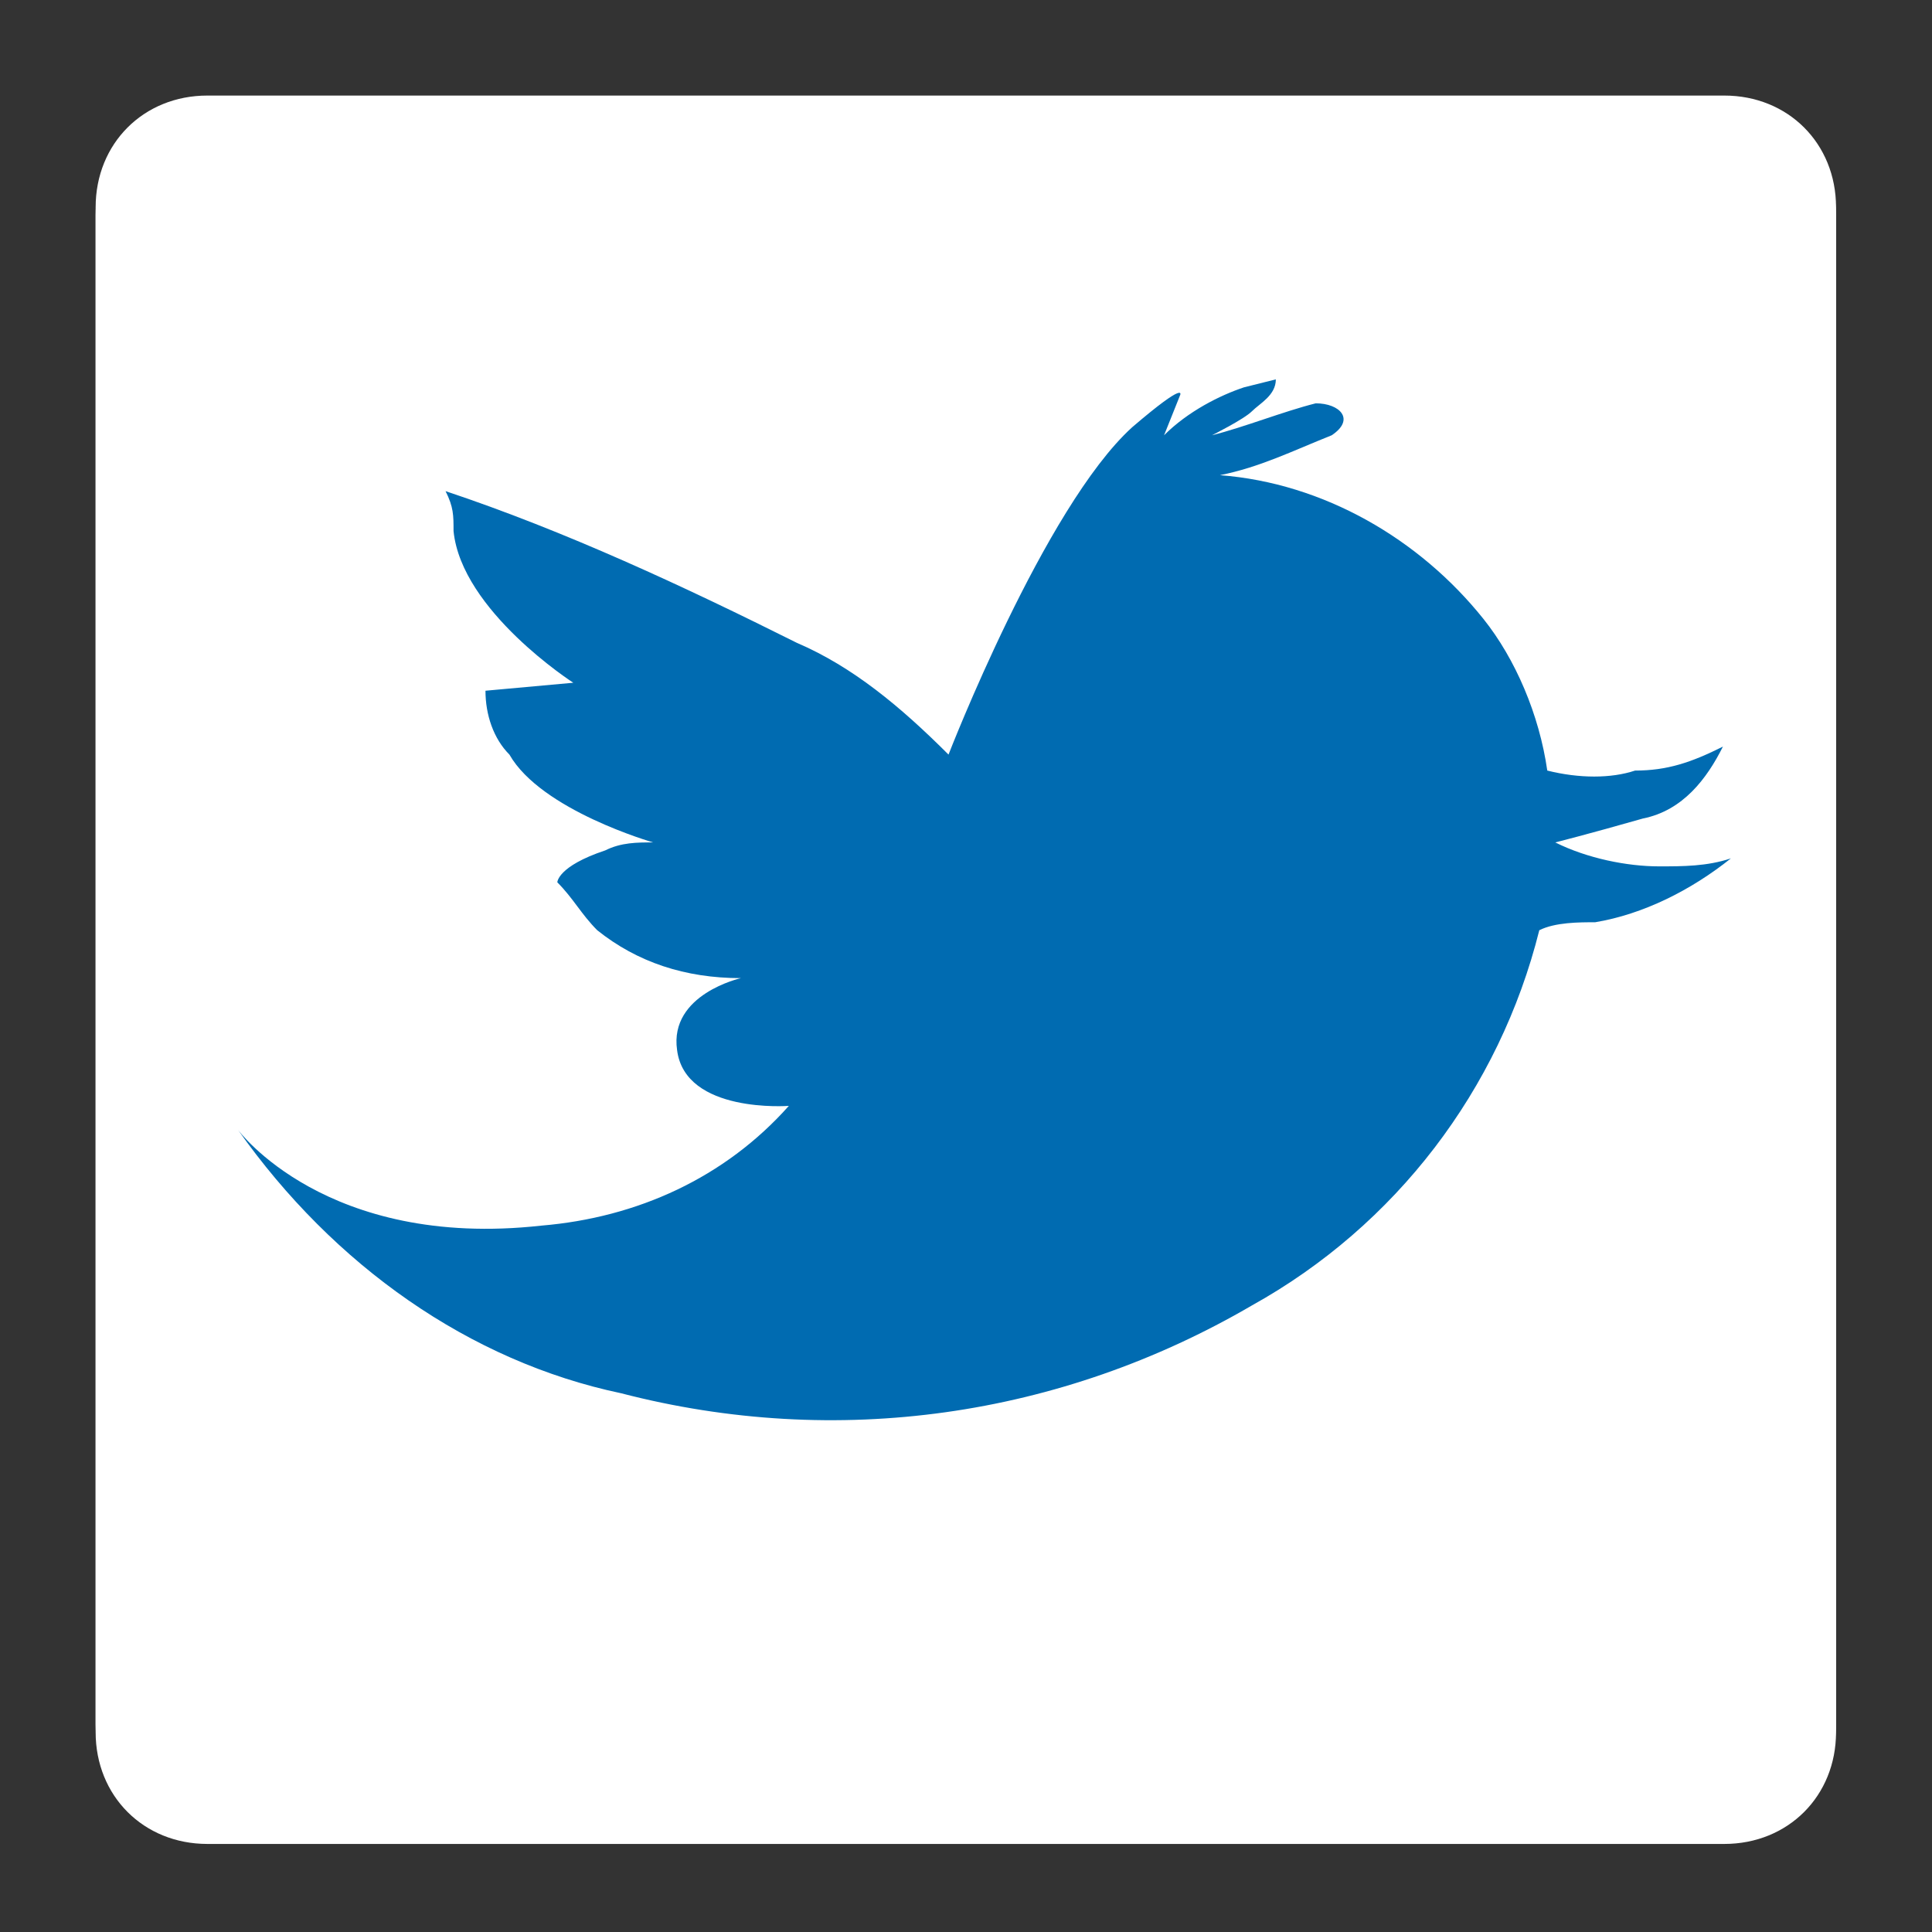<?xml version="1.0" encoding="utf-8"?>
<!-- Generator: Adobe Illustrator 25.2.2, SVG Export Plug-In . SVG Version: 6.00 Build 0)  -->
<svg version="1.1" xmlns="http://www.w3.org/2000/svg" xmlns:xlink="http://www.w3.org/1999/xlink" x="0px" y="0px"
	 viewBox="0 0 24.2 24.2" style="enable-background:new 0 0 24.2 24.2;" xml:space="preserve">
<rect x="0" y="0" width="24.2" height="24.2" fill="#333333" stroke="none"/>
<style type="text/css">
	.st0{display:none;}
	.st1{display:inline;fill:#BDFF44;}
	.st2{fill:#FFFFFF;}
	.st3{display:inline;}
	.st4{fill:#006BB1;}
</style>
<g id="Ebene_3" class="st0">
	<rect x="0" y="0.1" class="st1" width="24.2" height="24.1"/>
</g>
<g id="Ebene_1">
	<g id="Gruppe_78_2_" transform="translate(0.398 0.397)">
		<path id="Pfad_156_2_" class="st2" d="M2.2,22.7c-0.8,0-1.4-0.6-1.4-1.4c0,0,0,0,0,0v-19c0-0.8,0.6-1.4,1.4-1.4h19
			c0.8,0,1.4,0.6,1.4,1.4c0,0,0,0,0,0v19c0,0.8-0.6,1.4-1.4,1.4c0,0,0,0,0,0H2.2z"/>
	</g>
</g>
<g id="Ebene_7" class="st0">
	<g id="Gruppe_79" transform="translate(2.719 2.972)" class="st3">
		<path id="Pfad_157" class="st4" d="M18,15.3V2.8c0-1.2-1-2.2-2.2-2.2H2.9c-1.2,0-2.2,1-2.2,2.2v12.5c0,1.2,1,2.2,2.2,2.2
			c0,0,0,0,0,0h12.9C17,17.5,18,16.5,18,15.3C18,15.3,18,15.3,18,15.3 M13.6,9.1c0,2.3-1.9,4.2-4.2,4.2s-4.2-1.9-4.2-4.2
			c0-2.3,1.9-4.2,4.2-4.2C11.7,4.9,13.6,6.8,13.6,9.1C13.6,9.1,13.6,9.1,13.6,9.1 M16.6,3.8c0,0.7-0.6,1.3-1.3,1.3c0,0,0,0,0,0
			c-0.7,0-1.3-0.6-1.3-1.3c0,0,0,0,0,0c0-0.7,0.6-1.3,1.3-1.3c0,0,0,0,0,0C16,2.4,16.6,3,16.6,3.8"/>
	</g>
</g>
<g id="Ebene_2" class="st0">
	<line class="st1" x1="-75.1" y1="-53.2" x2="110.7" y2="-53.2"/>
</g>
<g id="Ebene_6" class="st0">
	<g id="Gruppe_80" transform="translate(77.197 0.397)" class="st3">
		<path id="Pfad_158" class="st2" d="M-74.4,22.5c-0.8,0-1.4-0.6-1.4-1.4c0,0,0,0,0,0V2c0-0.8,0.6-1.4,1.4-1.4h19
			c0.8,0,1.4,0.6,1.4,1.4c0,0,0,0,0,0v19c0,0.8-0.6,1.4-1.4,1.4c0,0,0,0,0,0H-74.4z"/>
	</g>
</g>
<g id="Ebene_8">
	<g id="Gruppe_82" transform="translate(82.962 4.937)">
		<path id="Pfad_160" class="st4" d="M-64.9,6.9l-10.9-6.3v12.6L-64.9,6.9z"/>
	</g>
</g>
<g id="Ebene_5" class="st0">
	<g id="Gruppe_74" transform="translate(51.597 0.397)" class="st3">
		<path id="Pfad_152" class="st2" d="M-49.1,22.7c-0.8,0-1.4-0.6-1.4-1.4c0,0,0,0,0,0v-19c0-0.8,0.6-1.4,1.4-1.4h19
			c0.8,0,1.4,0.6,1.4,1.4c0,0,0,0,0,0v19c0,0.8-0.6,1.4-1.4,1.4c0,0,0,0,0,0H-49.1z"/>
	</g>
</g>
<g id="Ebene_9" class="st0">
	<g id="Gruppe_75" transform="translate(57.965 2.313)" class="st3">
		<path id="Pfad_153" class="st4" d="M-41.4,0.8v3.7c0,0-1.7-0.6-2.5-0.2c-0.6,0.3-0.4,2.3-0.4,2.3h3v3.8h-2.9v9H-48v-8.8h-2.5V6.7
			h2.4c-0.1-1.4,0-2.8,0.2-4.2c0.3-1.1,1.3-1.7,3.1-1.8C-42.8,0.7-41.4,0.8-41.4,0.8"/>
	</g>
</g>
<g id="Ebene_4">
	<g id="Gruppe_76" transform="translate(25.998 0.397)">
		<path id="Pfad_154" class="st2" d="M-23.4,22.6c-0.8,0-1.4-0.6-1.4-1.4c0,0,0,0,0,0v-19c0-0.8,0.6-1.4,1.4-1.4h19
			c0.8,0,1.4,0.6,1.4,1.4c0,0,0,0,0,0v19c0,0.8-0.6,1.4-1.4,1.4c0,0,0,0,0,0H-23.4z"/>
	</g>
</g>
<g id="Ebene_10">
	<g id="Gruppe_77" transform="translate(27.581 4.852)">
		<path id="Pfad_155" class="st4" d="M-24.6,9.3c0,0,1.1,1.5,3.8,1.2c1.2-0.1,2.3-0.6,3.1-1.5c0,0-1.3,0.1-1.4-0.7
			c-0.1-0.7,0.8-0.9,0.8-0.9c-0.7,0-1.3-0.2-1.8-0.6c-0.2-0.2-0.3-0.4-0.5-0.6c0,0,0-0.2,0.6-0.4c0.2-0.1,0.4-0.1,0.6-0.1
			c0,0-1.4-0.4-1.8-1.1c-0.2-0.2-0.3-0.5-0.3-0.8l1.1-0.1c0,0-1.4-0.9-1.5-1.9c0-0.2,0-0.3-0.1-0.5c1.5,0.5,3,1.2,4.4,1.9
			c0.7,0.3,1.3,0.8,1.9,1.4c0,0,1.2-3.1,2.3-4.1c0.7-0.6,0.6-0.4,0.6-0.4L-13,0.6c0.3-0.3,0.7-0.5,1-0.6c0.4-0.1,0.4-0.1,0.4-0.1
			c0,0.2-0.2,0.3-0.3,0.4c-0.1,0.1-0.5,0.3-0.5,0.3c0.4-0.1,0.9-0.3,1.3-0.4c0.3,0,0.5,0.2,0.2,0.4c-0.5,0.2-0.9,0.4-1.4,0.5
			C-11,1.2-9.8,1.9-9,2.9c0.4,0.5,0.7,1.2,0.8,1.9c0.4,0.1,0.8,0.1,1.1,0c0.4,0,0.7-0.1,1.1-0.3C-6.2,4.9-6.5,5.3-7,5.4
			c-0.7,0.2-1.1,0.3-1.1,0.3C-7.7,5.9-7.2,6-6.8,6c0.3,0,0.6,0,0.9-0.1c-0.5,0.4-1.1,0.7-1.7,0.8c-0.2,0-0.5,0-0.7,0.1
			c-0.5,2-1.8,3.7-3.6,4.7c-2.4,1.4-5.2,1.8-7.9,1.1C-21.7,12.2-23.4,11-24.6,9.3"/>
	</g>
</g>
</svg>
